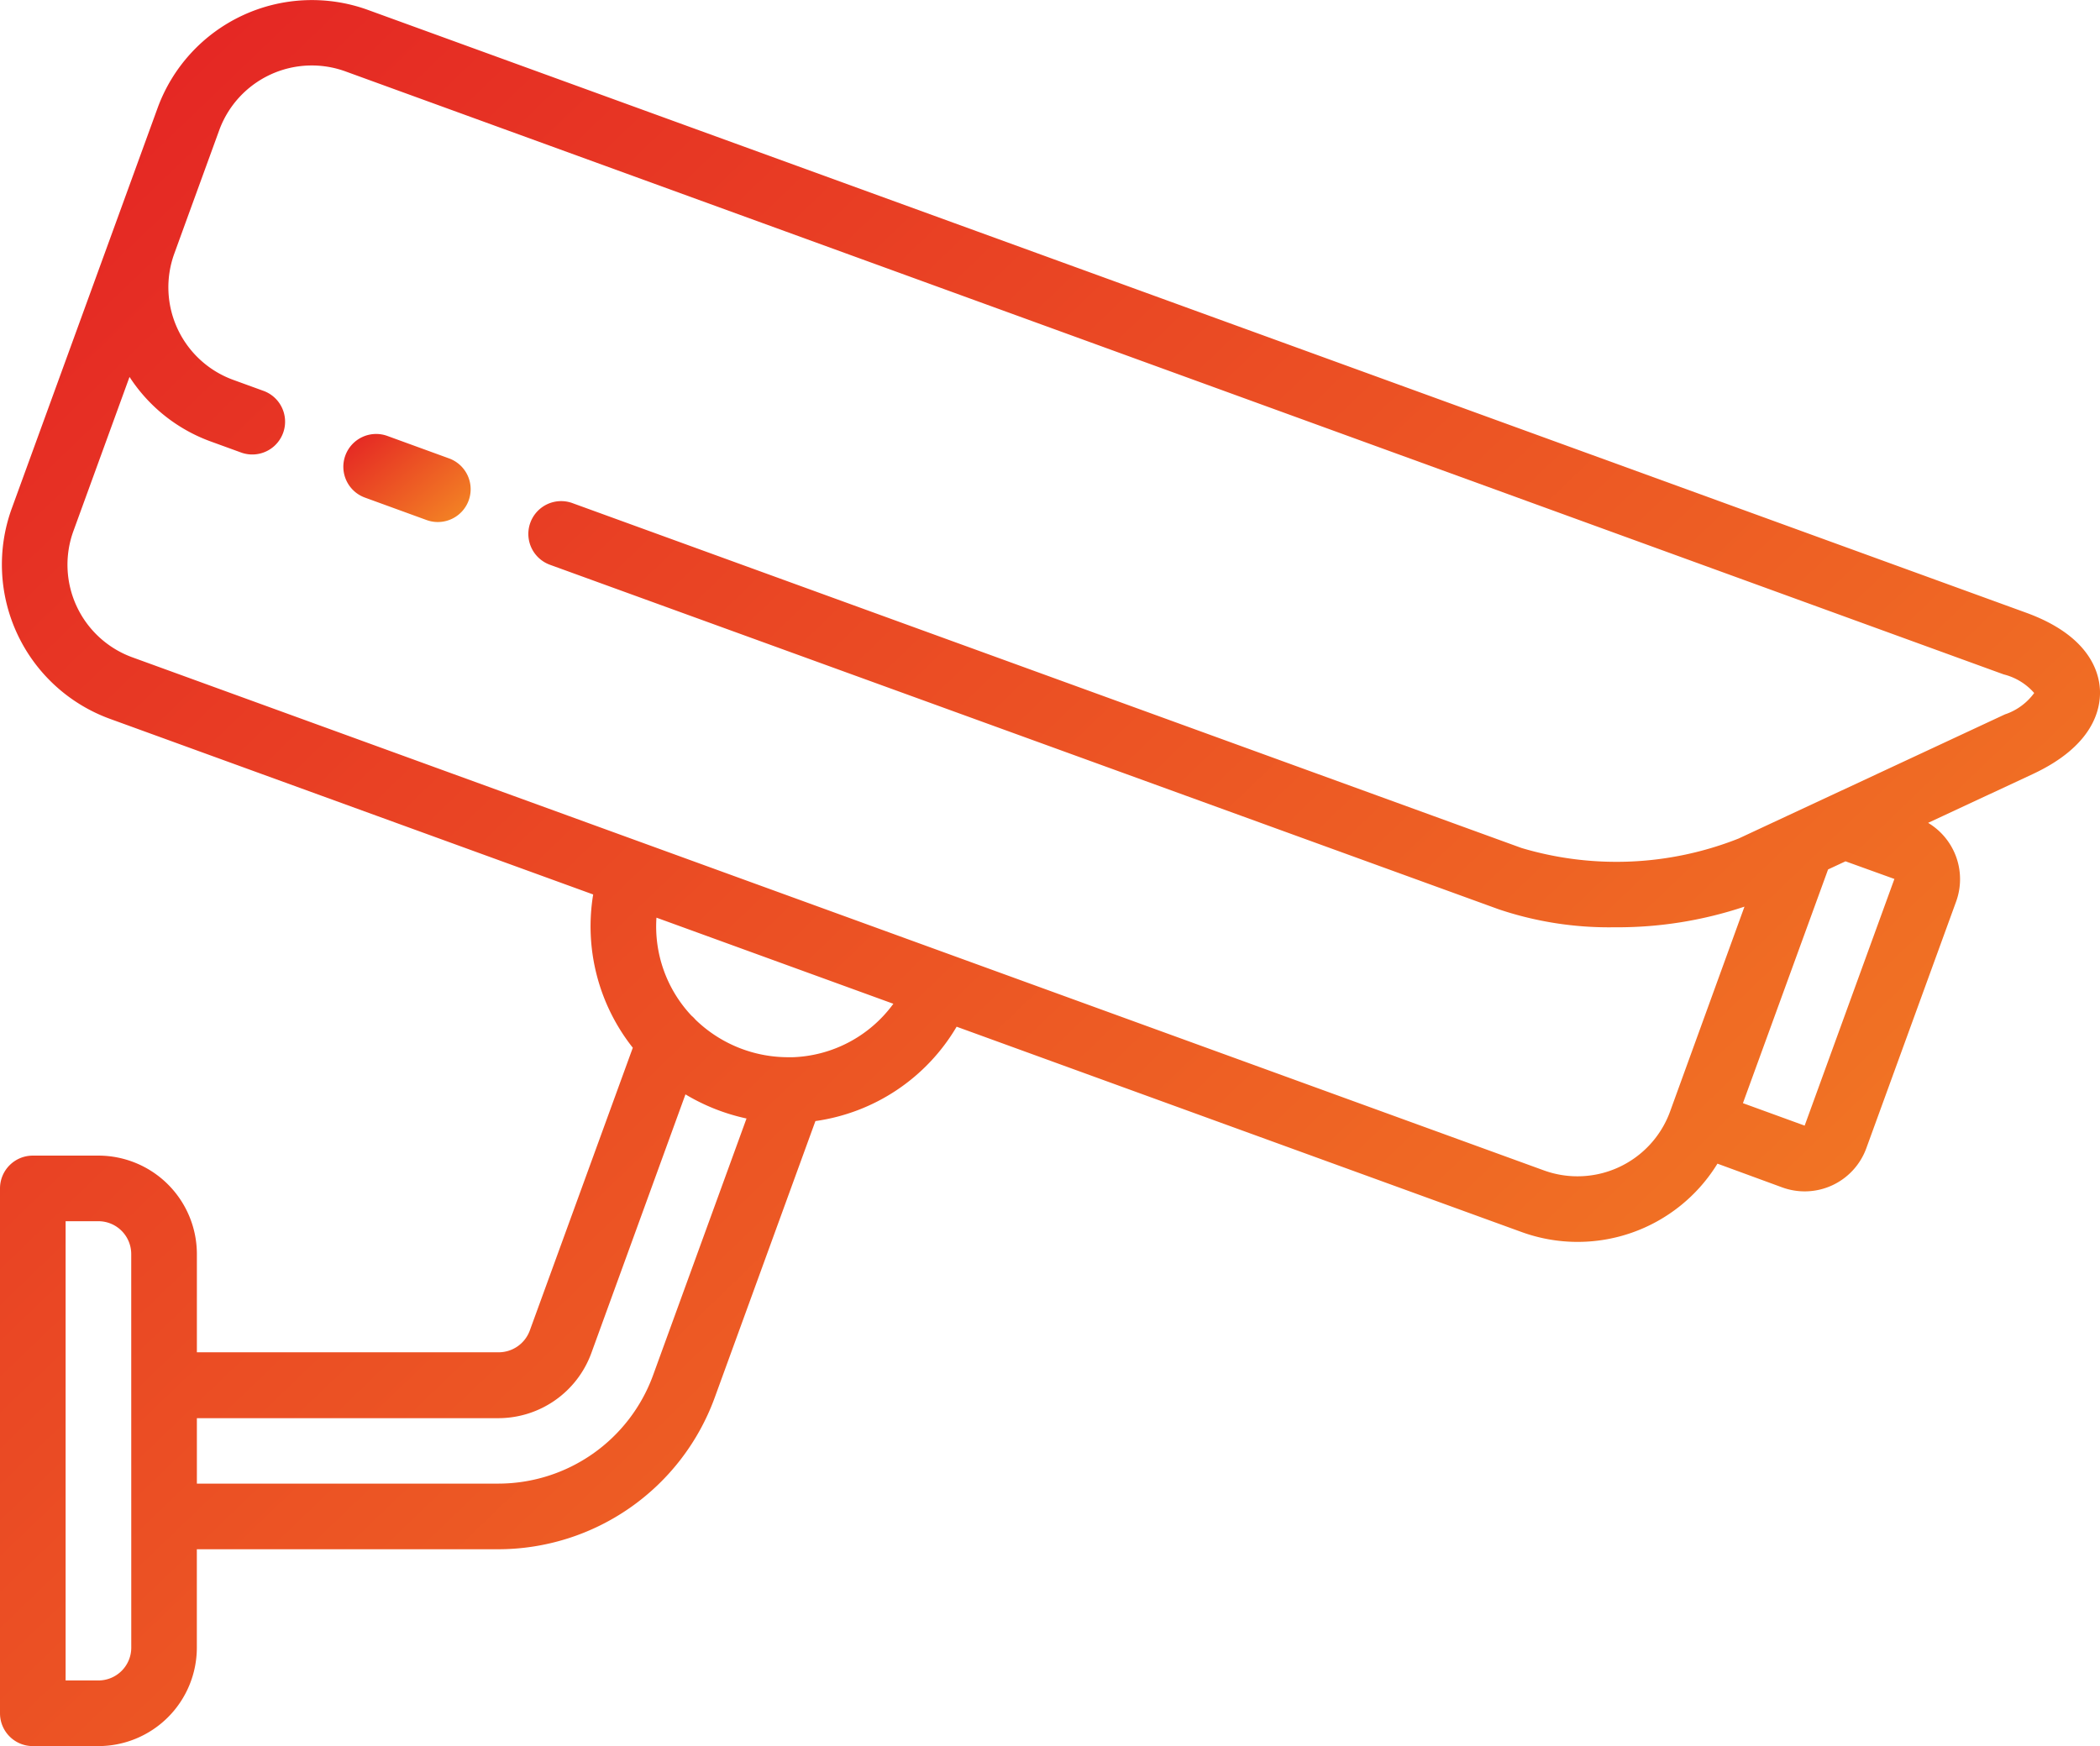 <?xml version="1.0" encoding="UTF-8"?> <svg xmlns="http://www.w3.org/2000/svg" xmlns:xlink="http://www.w3.org/1999/xlink" width="53.001" height="44.078" viewBox="0 0 53.001 44.078"><defs><linearGradient id="linear-gradient" x1="-0.08" y1="0.026" x2="1.124" y2="1.045" gradientUnits="objectBoundingBox"><stop offset="0" stop-color="#e31e24"></stop><stop offset="1" stop-color="#f69324"></stop></linearGradient></defs><g id="casino-cctv" transform="translate(0 -43.1)"><path id="Path_15010" data-name="Path 15010" d="M53,60.522c-.021-.484-.291-1.382-1.861-1.954L9.285,43.35a4.146,4.146,0,0,0-5.307,2.475L2.845,48.938h0l-2.549,7a4.146,4.146,0,0,0,2.475,5.307l12.2,4.435a4.938,4.938,0,0,0,1,3.869l-2.6,7.139a.838.838,0,0,1-.785.549H4.969V74.756a2.487,2.487,0,0,0-2.484-2.484H.828A.828.828,0,0,0,0,73.1V86.35a.828.828,0,0,0,.828.828H2.484a2.487,2.487,0,0,0,2.484-2.484V82.209h7.613a5.821,5.821,0,0,0,5.454-3.819L20.58,71.4a4.933,4.933,0,0,0,3.564-2.382L38.4,74.2a4.14,4.14,0,0,0,4.946-1.725l1.636.6a1.655,1.655,0,0,0,2.121-.989l2.267-6.228a1.657,1.657,0,0,0-.707-1.986l2.655-1.238C52.83,61.924,53.02,61.007,53,60.522ZM3.313,84.693a.829.829,0,0,1-.828.828H1.656V73.928h.828a.829.829,0,0,1,.828.828Zm13.167-6.87a4.16,4.16,0,0,1-3.9,2.729H4.969V78.9h7.613a2.5,2.5,0,0,0,2.341-1.639L17.3,70.726a5.065,5.065,0,0,0,1.541.609Zm3.51-8.035h-.057a3.359,3.359,0,0,1-2.381-.949.808.808,0,0,0-.1-.1,3.289,3.289,0,0,1-.884-2.474l5.979,2.174A3.285,3.285,0,0,1,19.99,69.789Zm27.822-4.5-2.265,6.227-1.558-.567,2.149-5.9.44-.205Zm2.8-4.159-4.427,2.064h0l-1.06.494h0l-1.243.58a8.378,8.378,0,0,1-5.482.239L14.446,55.8a.828.828,0,0,0-.566,1.557l23.954,8.7a8.73,8.73,0,0,0,2.909.451,10.1,10.1,0,0,0,3.285-.521L42.15,71.16a2.487,2.487,0,0,1-3.185,1.485L3.337,59.692a2.487,2.487,0,0,1-1.485-3.184l1.417-3.893a4.119,4.119,0,0,0,2.051,1.63l.778.283a.828.828,0,0,0,.566-1.556l-.778-.283A2.487,2.487,0,0,1,4.4,49.5l.283-.779h0l.85-2.334a2.487,2.487,0,0,1,3.185-1.485L50.572,60.125a1.505,1.505,0,0,1,.768.469A1.5,1.5,0,0,1,50.616,61.129Z" transform="translate(0 0)" fill="url(#linear-gradient)"></path><path id="Path_15011" data-name="Path 15011" d="M86.378,149.536l-1.557-.567a.828.828,0,1,0-.567,1.556l1.557.567a.828.828,0,0,0,.567-1.556Z" transform="translate(-75.044 -94.864)" fill="url(#linear-gradient)"></path></g></svg> 